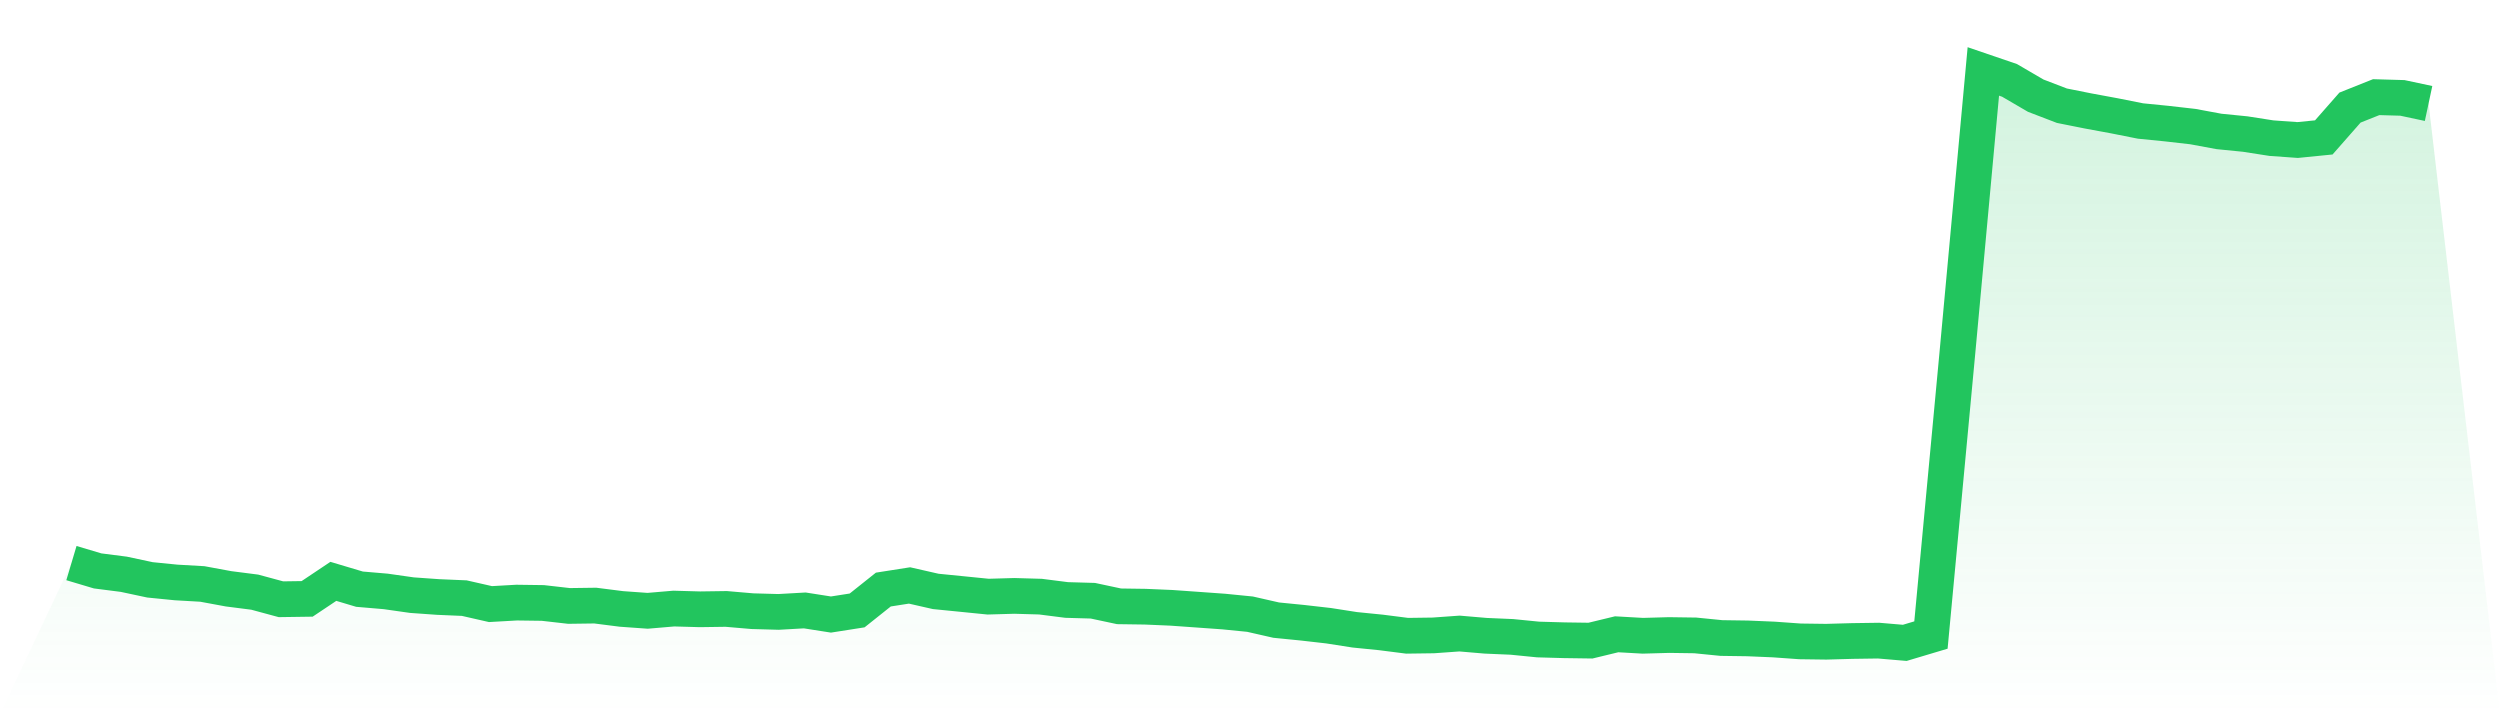 <svg viewBox="0 0 140 40" xmlns="http://www.w3.org/2000/svg">
<defs>
<linearGradient id="gradient" x1="0" x2="0" y1="0" y2="1">
<stop offset="0%" stop-color="#22c55e" stop-opacity="0.2"/>
<stop offset="100%" stop-color="#22c55e" stop-opacity="0"/>
</linearGradient>
</defs>
<path d="M4,31.533 L4,31.533 L5.467,31.971 L6.933,32.159 L8.4,32.472 L9.867,32.618 L11.333,32.702 L12.8,32.973 L14.267,33.161 L15.733,33.558 L17.2,33.537 L18.667,32.556 L20.133,32.994 L21.6,33.119 L23.067,33.328 L24.533,33.432 L26,33.495 L27.467,33.829 L28.933,33.746 L30.4,33.766 L31.867,33.933 L33.333,33.913 L34.8,34.1 L36.267,34.205 L37.733,34.08 L39.2,34.121 L40.667,34.1 L42.133,34.226 L43.6,34.267 L45.067,34.184 L46.533,34.414 L48,34.184 L49.467,33.015 L50.933,32.785 L52.4,33.119 L53.867,33.265 L55.333,33.412 L56.8,33.37 L58.267,33.412 L59.733,33.599 L61.2,33.641 L62.667,33.954 L64.133,33.975 L65.6,34.038 L67.067,34.142 L68.533,34.247 L70,34.393 L71.467,34.727 L72.933,34.873 L74.4,35.04 L75.867,35.269 L77.333,35.416 L78.8,35.603 L80.267,35.583 L81.733,35.478 L83.2,35.603 L84.667,35.666 L86.133,35.812 L87.6,35.854 L89.067,35.875 L90.533,35.52 L92,35.603 L93.467,35.562 L94.933,35.583 L96.4,35.729 L97.867,35.75 L99.333,35.812 L100.8,35.917 L102.267,35.937 L103.733,35.896 L105.2,35.875 L106.667,36 L108.133,35.562 L109.6,19.906 L111.067,4 L112.533,4.501 L114,5.357 L115.467,5.92 L116.933,6.213 L118.4,6.484 L119.867,6.776 L121.333,6.922 L122.8,7.089 L124.267,7.361 L125.733,7.507 L127.2,7.736 L128.667,7.841 L130.133,7.695 L131.6,6.025 L133.067,5.44 L134.533,5.482 L136,5.795 L140,40 L0,40 z" fill="url(#gradient)"/>
<path d="M4,31.533 L4,31.533 L5.467,31.971 L6.933,32.159 L8.4,32.472 L9.867,32.618 L11.333,32.702 L12.8,32.973 L14.267,33.161 L15.733,33.558 L17.2,33.537 L18.667,32.556 L20.133,32.994 L21.6,33.119 L23.067,33.328 L24.533,33.432 L26,33.495 L27.467,33.829 L28.933,33.746 L30.4,33.766 L31.867,33.933 L33.333,33.913 L34.8,34.1 L36.267,34.205 L37.733,34.08 L39.2,34.121 L40.667,34.1 L42.133,34.226 L43.6,34.267 L45.067,34.184 L46.533,34.414 L48,34.184 L49.467,33.015 L50.933,32.785 L52.4,33.119 L53.867,33.265 L55.333,33.412 L56.8,33.37 L58.267,33.412 L59.733,33.599 L61.2,33.641 L62.667,33.954 L64.133,33.975 L65.6,34.038 L67.067,34.142 L68.533,34.247 L70,34.393 L71.467,34.727 L72.933,34.873 L74.4,35.04 L75.867,35.269 L77.333,35.416 L78.8,35.603 L80.267,35.583 L81.733,35.478 L83.2,35.603 L84.667,35.666 L86.133,35.812 L87.6,35.854 L89.067,35.875 L90.533,35.52 L92,35.603 L93.467,35.562 L94.933,35.583 L96.4,35.729 L97.867,35.75 L99.333,35.812 L100.8,35.917 L102.267,35.937 L103.733,35.896 L105.2,35.875 L106.667,36 L108.133,35.562 L109.6,19.906 L111.067,4 L112.533,4.501 L114,5.357 L115.467,5.92 L116.933,6.213 L118.4,6.484 L119.867,6.776 L121.333,6.922 L122.8,7.089 L124.267,7.361 L125.733,7.507 L127.2,7.736 L128.667,7.841 L130.133,7.695 L131.6,6.025 L133.067,5.44 L134.533,5.482 L136,5.795" fill="none" stroke="#22c55e" stroke-width="2"/>
</svg>
